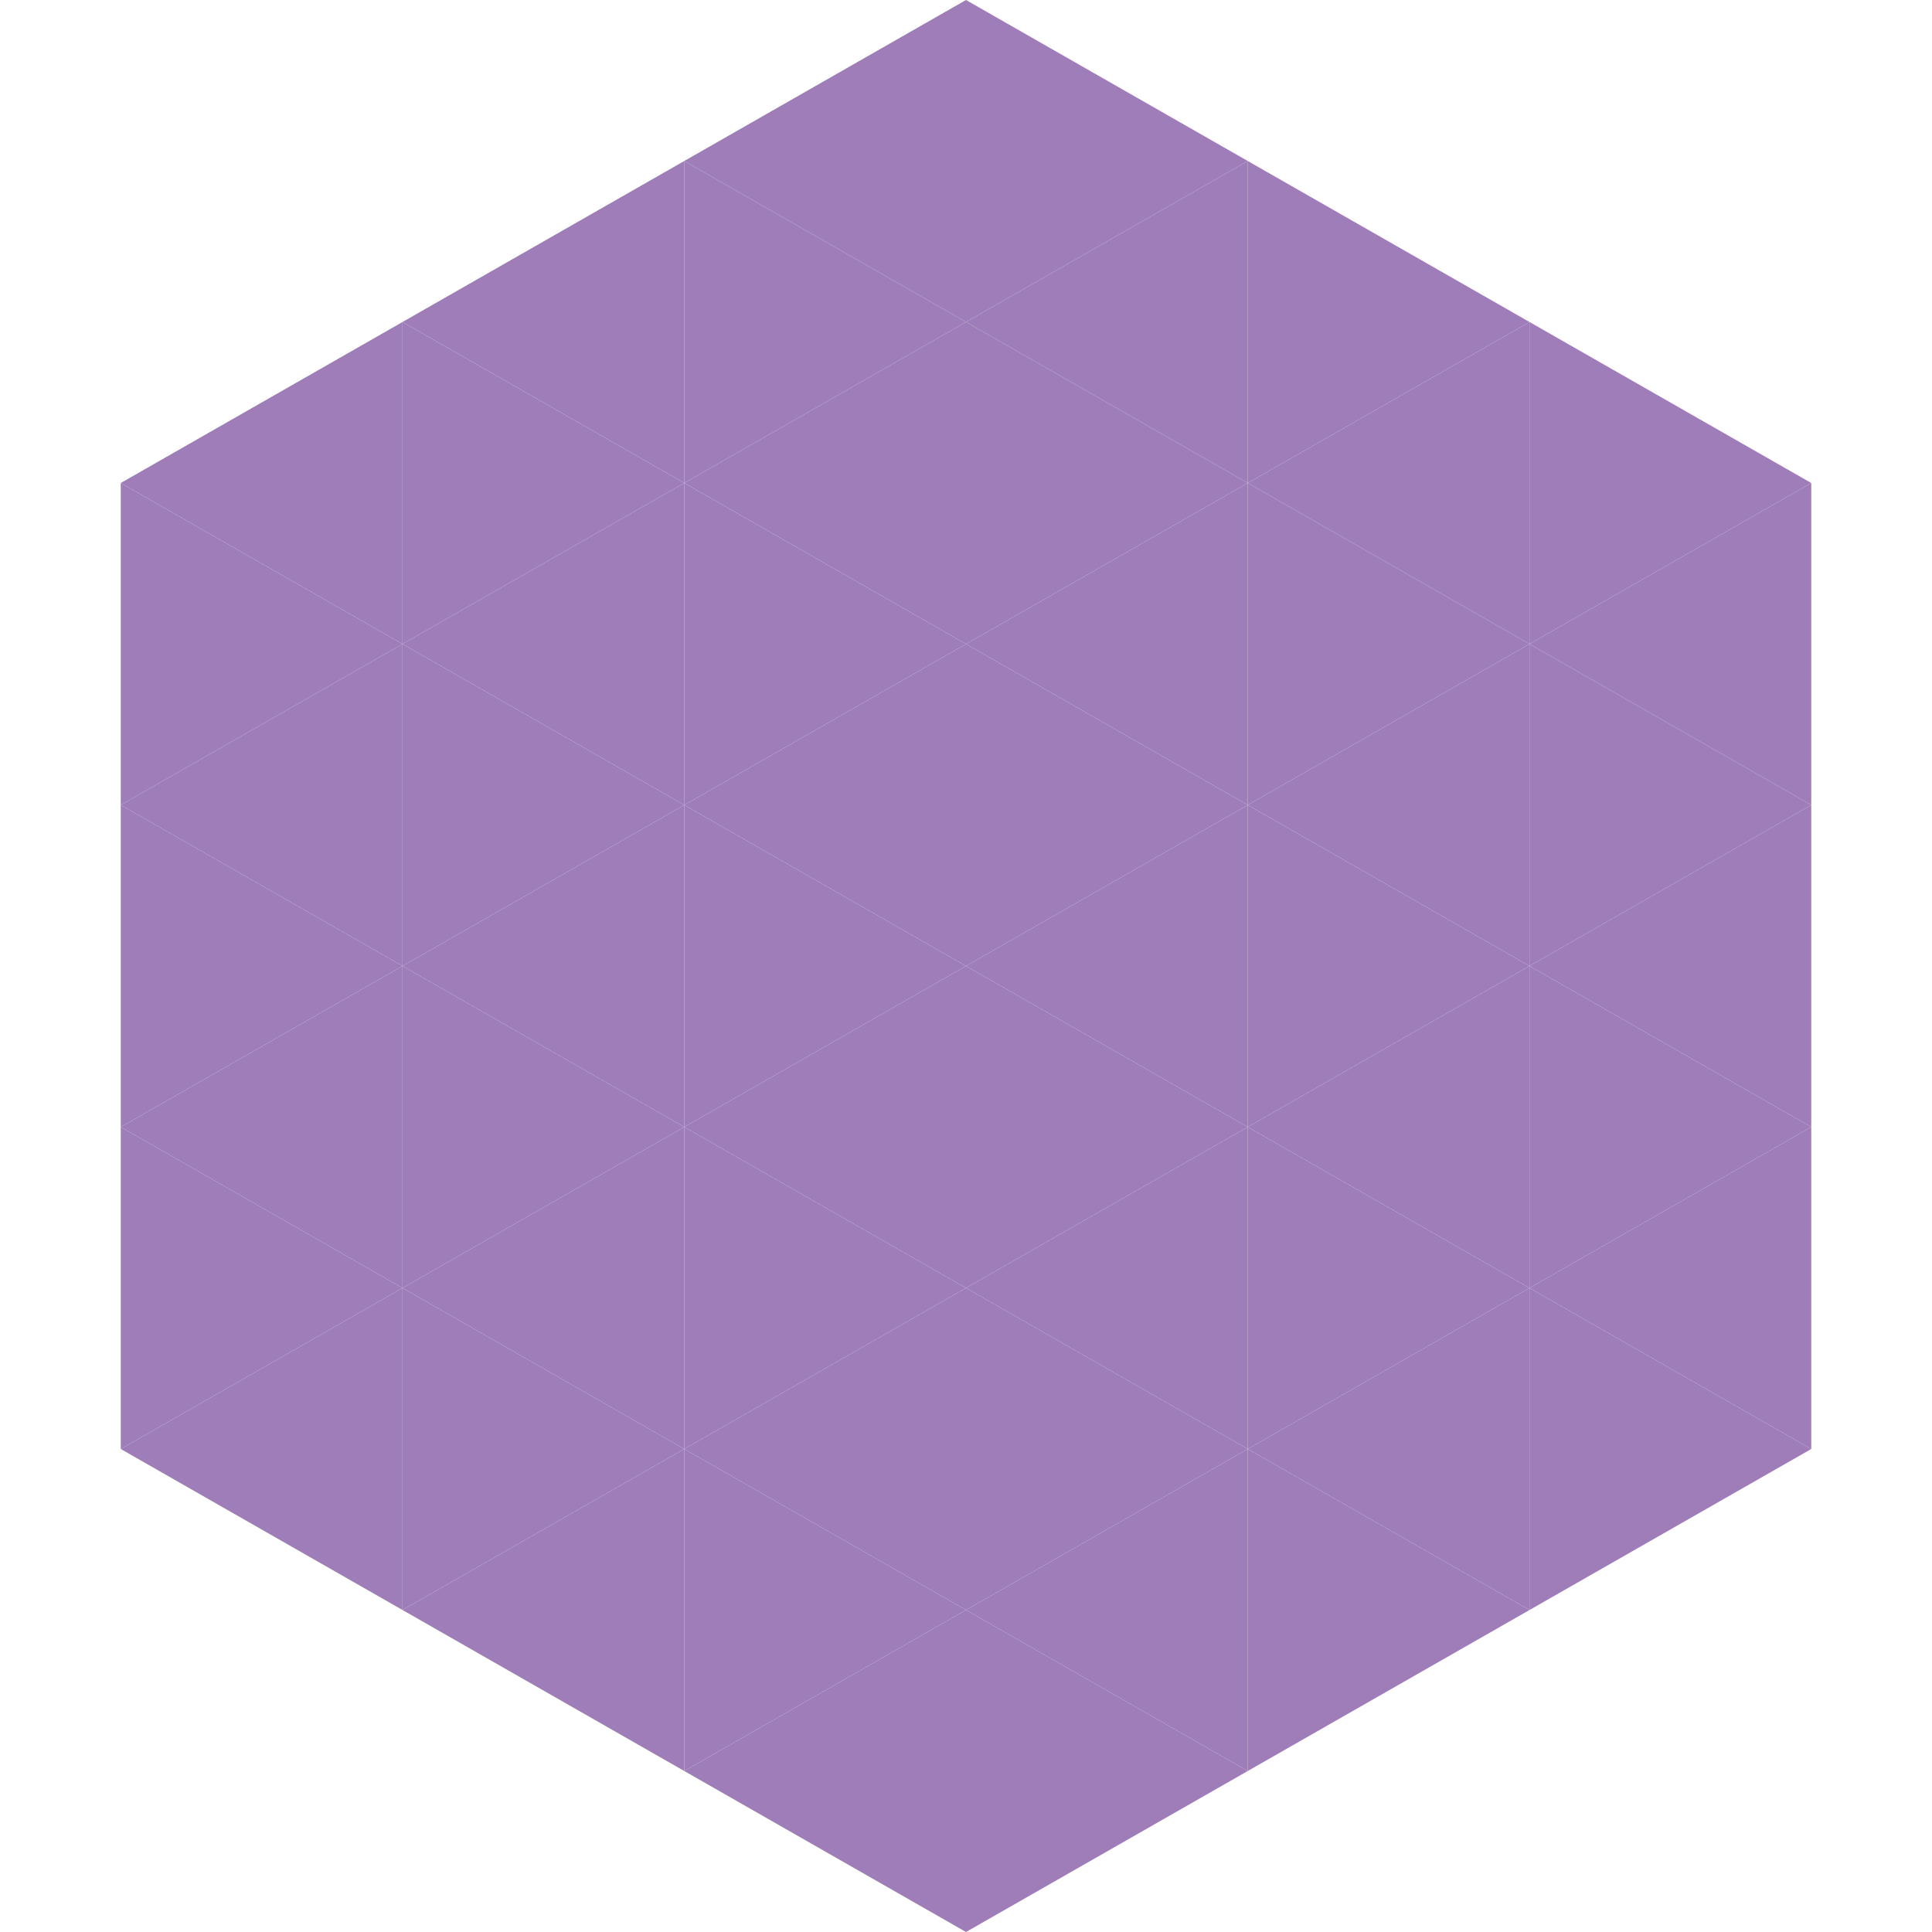 <?xml version="1.0"?>
<!-- Generated by SVGo -->
<svg width="240" height="240"
     xmlns="http://www.w3.org/2000/svg"
     xmlns:xlink="http://www.w3.org/1999/xlink">
<polygon points="50,40 15,60 50,80" style="fill:rgb(158,125,184)" />
<polygon points="190,40 225,60 190,80" style="fill:rgb(158,125,184)" />
<polygon points="15,60 50,80 15,100" style="fill:rgb(158,125,184)" />
<polygon points="225,60 190,80 225,100" style="fill:rgb(158,125,184)" />
<polygon points="50,80 15,100 50,120" style="fill:rgb(158,125,184)" />
<polygon points="190,80 225,100 190,120" style="fill:rgb(158,125,184)" />
<polygon points="15,100 50,120 15,140" style="fill:rgb(158,125,184)" />
<polygon points="225,100 190,120 225,140" style="fill:rgb(158,125,184)" />
<polygon points="50,120 15,140 50,160" style="fill:rgb(158,125,184)" />
<polygon points="190,120 225,140 190,160" style="fill:rgb(158,125,184)" />
<polygon points="15,140 50,160 15,180" style="fill:rgb(158,125,184)" />
<polygon points="225,140 190,160 225,180" style="fill:rgb(158,125,184)" />
<polygon points="50,160 15,180 50,200" style="fill:rgb(158,125,184)" />
<polygon points="190,160 225,180 190,200" style="fill:rgb(158,125,184)" />
<polygon points="15,180 50,200 15,220" style="fill:rgb(255,255,255); fill-opacity:0" />
<polygon points="225,180 190,200 225,220" style="fill:rgb(255,255,255); fill-opacity:0" />
<polygon points="50,0 85,20 50,40" style="fill:rgb(255,255,255); fill-opacity:0" />
<polygon points="190,0 155,20 190,40" style="fill:rgb(255,255,255); fill-opacity:0" />
<polygon points="85,20 50,40 85,60" style="fill:rgb(158,125,184)" />
<polygon points="155,20 190,40 155,60" style="fill:rgb(158,125,184)" />
<polygon points="50,40 85,60 50,80" style="fill:rgb(158,125,184)" />
<polygon points="190,40 155,60 190,80" style="fill:rgb(158,125,184)" />
<polygon points="85,60 50,80 85,100" style="fill:rgb(158,125,184)" />
<polygon points="155,60 190,80 155,100" style="fill:rgb(158,125,184)" />
<polygon points="50,80 85,100 50,120" style="fill:rgb(158,125,184)" />
<polygon points="190,80 155,100 190,120" style="fill:rgb(158,125,184)" />
<polygon points="85,100 50,120 85,140" style="fill:rgb(158,125,184)" />
<polygon points="155,100 190,120 155,140" style="fill:rgb(158,125,184)" />
<polygon points="50,120 85,140 50,160" style="fill:rgb(158,125,184)" />
<polygon points="190,120 155,140 190,160" style="fill:rgb(158,125,184)" />
<polygon points="85,140 50,160 85,180" style="fill:rgb(158,125,184)" />
<polygon points="155,140 190,160 155,180" style="fill:rgb(158,125,184)" />
<polygon points="50,160 85,180 50,200" style="fill:rgb(158,125,184)" />
<polygon points="190,160 155,180 190,200" style="fill:rgb(158,125,184)" />
<polygon points="85,180 50,200 85,220" style="fill:rgb(158,125,184)" />
<polygon points="155,180 190,200 155,220" style="fill:rgb(158,125,184)" />
<polygon points="120,0 85,20 120,40" style="fill:rgb(158,125,184)" />
<polygon points="120,0 155,20 120,40" style="fill:rgb(158,125,184)" />
<polygon points="85,20 120,40 85,60" style="fill:rgb(158,125,184)" />
<polygon points="155,20 120,40 155,60" style="fill:rgb(158,125,184)" />
<polygon points="120,40 85,60 120,80" style="fill:rgb(158,125,184)" />
<polygon points="120,40 155,60 120,80" style="fill:rgb(158,125,184)" />
<polygon points="85,60 120,80 85,100" style="fill:rgb(158,125,184)" />
<polygon points="155,60 120,80 155,100" style="fill:rgb(158,125,184)" />
<polygon points="120,80 85,100 120,120" style="fill:rgb(158,125,184)" />
<polygon points="120,80 155,100 120,120" style="fill:rgb(158,125,184)" />
<polygon points="85,100 120,120 85,140" style="fill:rgb(158,125,184)" />
<polygon points="155,100 120,120 155,140" style="fill:rgb(158,125,184)" />
<polygon points="120,120 85,140 120,160" style="fill:rgb(158,125,184)" />
<polygon points="120,120 155,140 120,160" style="fill:rgb(158,125,184)" />
<polygon points="85,140 120,160 85,180" style="fill:rgb(158,125,184)" />
<polygon points="155,140 120,160 155,180" style="fill:rgb(158,125,184)" />
<polygon points="120,160 85,180 120,200" style="fill:rgb(158,125,184)" />
<polygon points="120,160 155,180 120,200" style="fill:rgb(158,125,184)" />
<polygon points="85,180 120,200 85,220" style="fill:rgb(158,125,184)" />
<polygon points="155,180 120,200 155,220" style="fill:rgb(158,125,184)" />
<polygon points="120,200 85,220 120,240" style="fill:rgb(158,125,184)" />
<polygon points="120,200 155,220 120,240" style="fill:rgb(158,125,184)" />
<polygon points="85,220 120,240 85,260" style="fill:rgb(255,255,255); fill-opacity:0" />
<polygon points="155,220 120,240 155,260" style="fill:rgb(255,255,255); fill-opacity:0" />
</svg>
